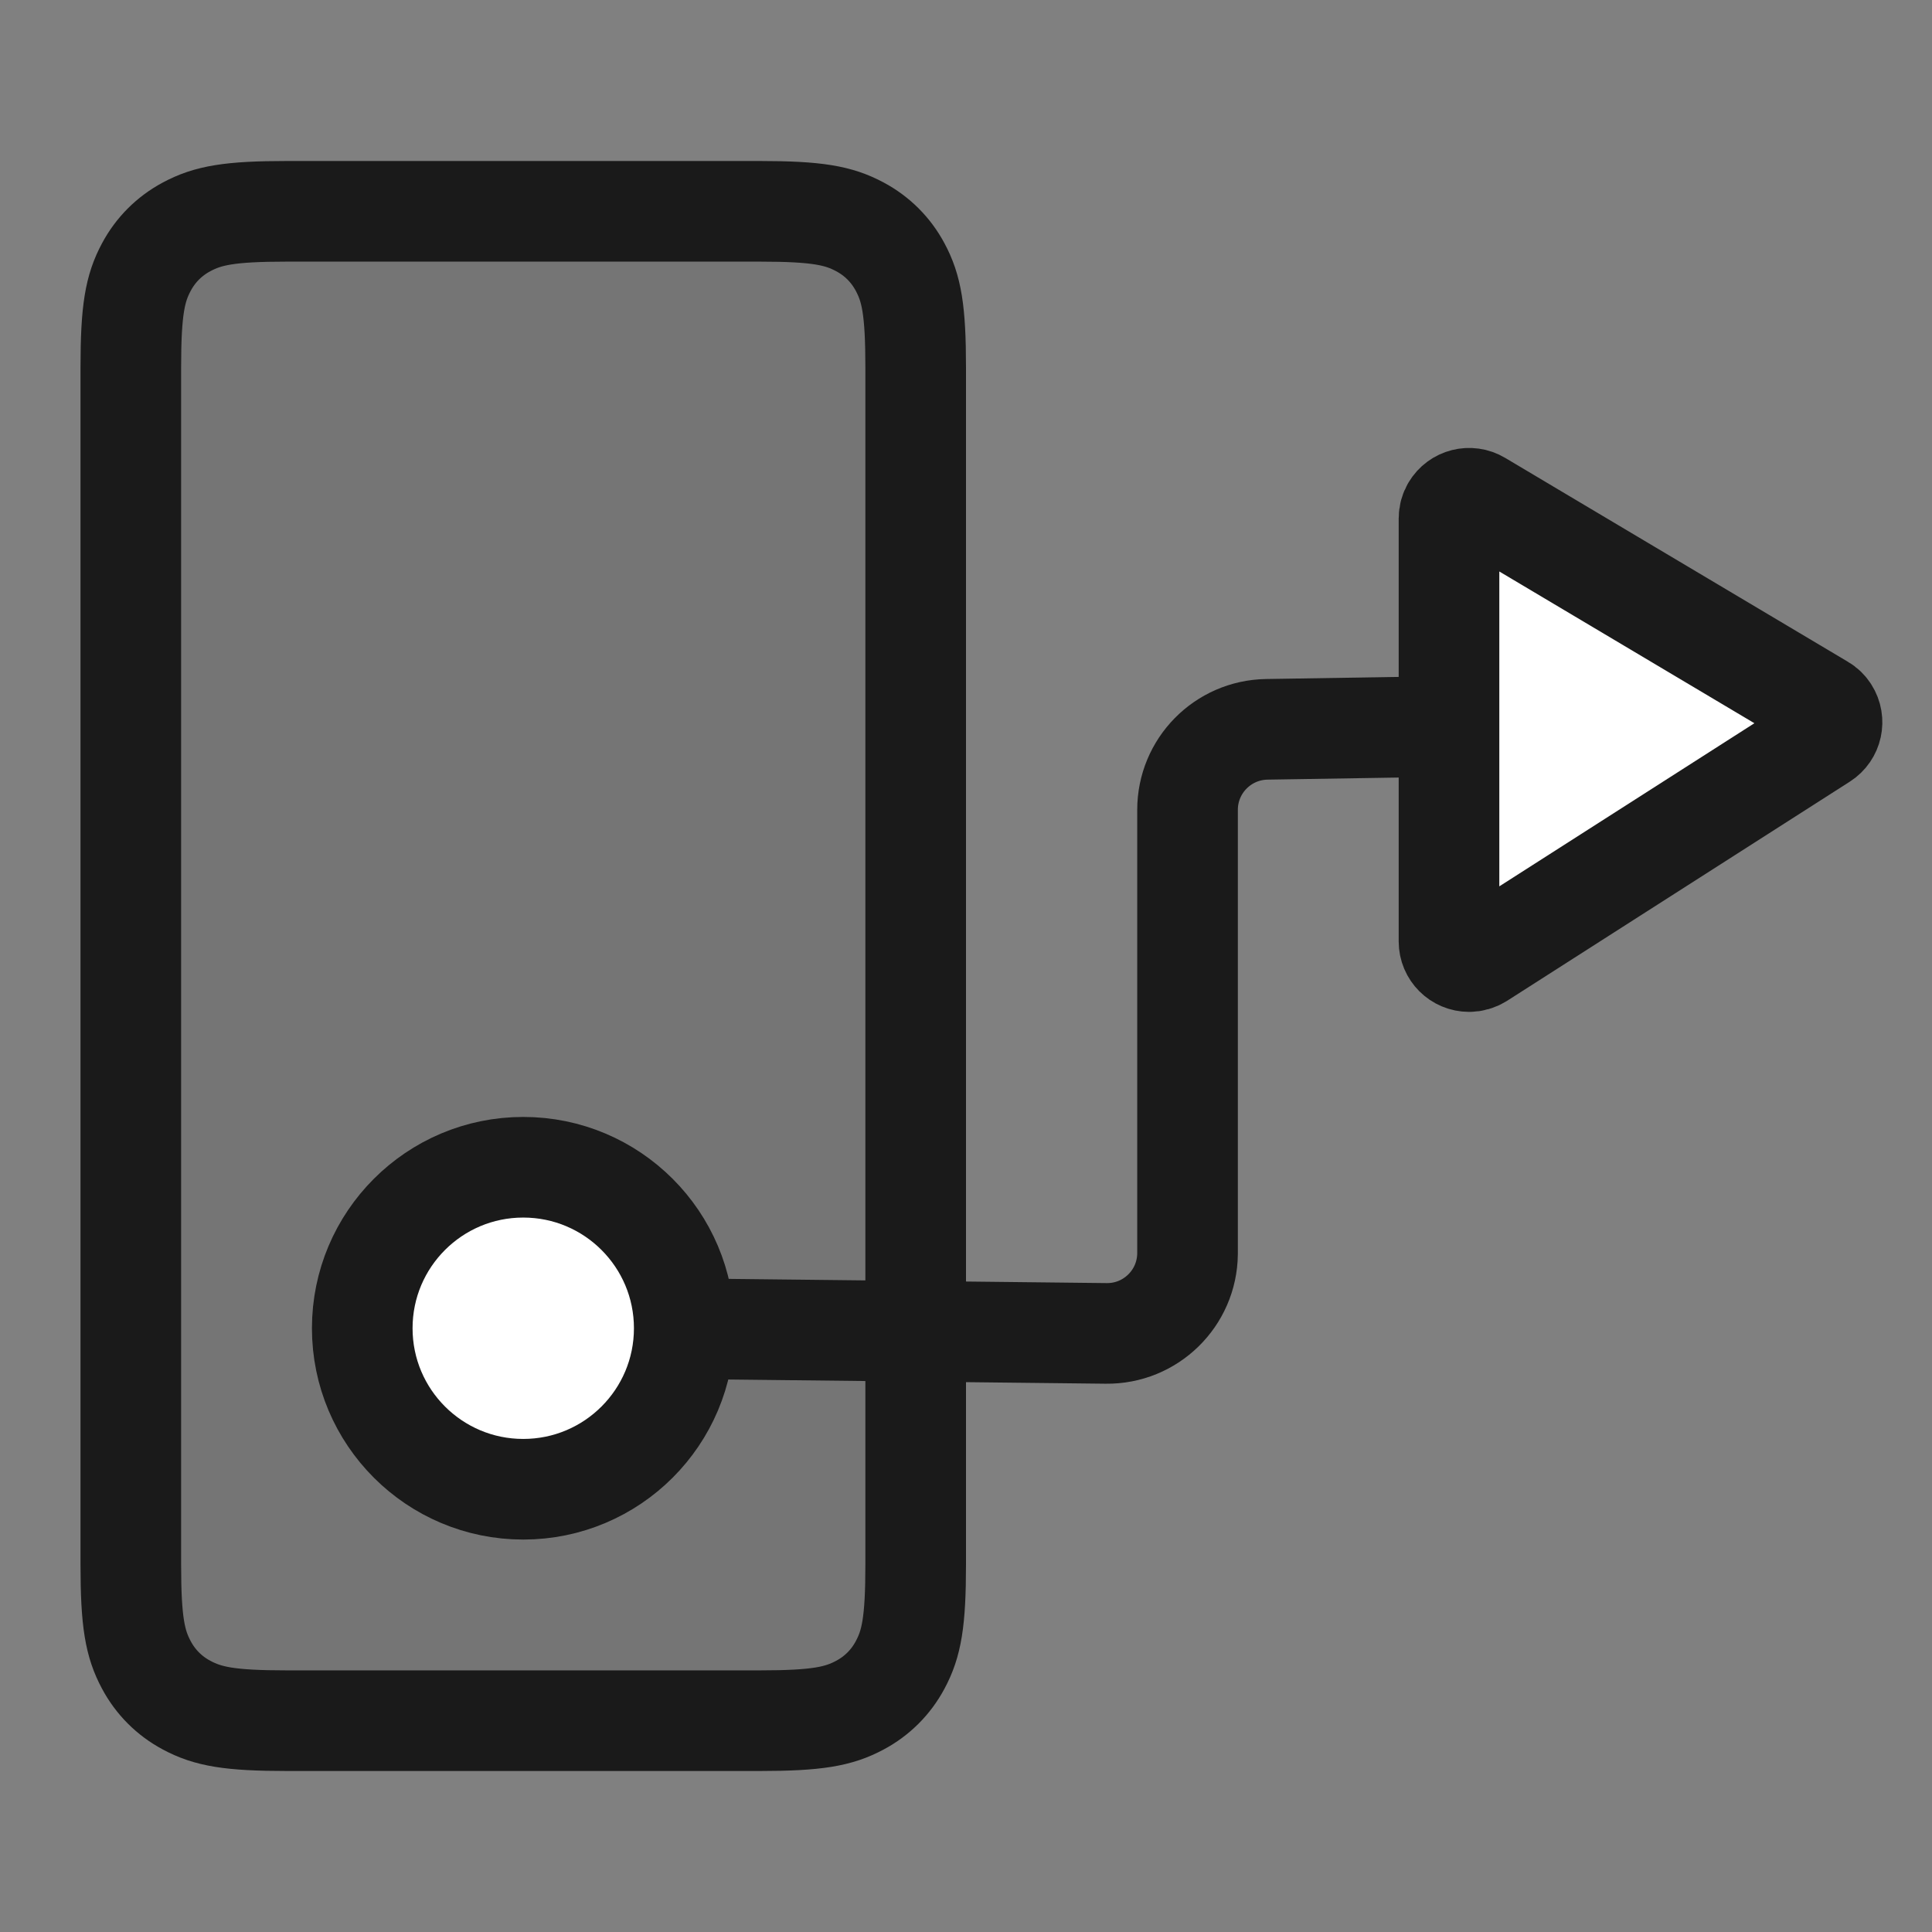 <?xml version="1.0" encoding="UTF-8"?>
<svg width="24px" height="24px" viewBox="0 0 24 24" version="1.1" xmlns="http://www.w3.org/2000/svg" xmlns:xlink="http://www.w3.org/1999/xlink">
    <rect x="0" y="0" width="24" height="24" fill="#808080" stroke="none"/>
    <title>prototyping</title>
    <g id="prototyping" stroke="none" stroke-width="1" fill="none" fill-rule="evenodd">
        <path d="M9.436,2.625 L3.564,2.625 C2.849,2.625 2.581,2.677 2.318,2.818 C2.103,2.933 1.933,3.103 1.818,3.318 C1.677,3.581 1.625,3.849 1.625,4.564 L1.625,19.436 C1.625,20.151 1.677,20.419 1.818,20.682 C1.933,20.897 2.103,21.067 2.318,21.182 C2.581,21.323 2.849,21.375 3.564,21.375 L9.436,21.375 C10.151,21.375 10.419,21.323 10.682,21.182 C10.897,21.067 11.067,20.897 11.182,20.682 C11.323,20.419 11.375,20.151 11.375,19.436 L11.375,4.564 C11.375,3.849 11.323,3.581 11.182,3.318 C11.067,3.103 10.897,2.933 10.682,2.818 C10.419,2.677 10.151,2.625 9.436,2.625 Z" id="Rectangle" stroke="#1A1A1A" stroke-width="1.25" fill-opacity="0.1" fill="#1B1A1A"></path>
        <circle id="Oval" stroke="#1A1A1A" stroke-width="1.25" fill="#FFFFFF" cx="6.5" cy="16.5" r="2"></circle>
        <path d="M8,16.5 L13.741,16.564 C14.293,16.571 14.746,16.128 14.752,15.576 C14.752,15.572 14.752,15.568 14.752,15.565 L14.752,10.06 C14.752,9.514 15.19,9.069 15.736,9.06 L19.492,9 L19.492,9" id="Path-9" stroke="#1A1A1A" stroke-width="1.25"></path>
        <path d="M18,6.44 L18,11.695 C18,11.833 18.112,11.945 18.25,11.945 C18.298,11.945 18.344,11.931 18.385,11.906 L22.643,9.183 C22.759,9.109 22.793,8.954 22.719,8.838 C22.698,8.805 22.67,8.777 22.636,8.758 L18.378,6.225 C18.259,6.154 18.106,6.193 18.035,6.312 C18.012,6.35 18,6.395 18,6.44 Z" id="Path-10" stroke="#1A1A1A" stroke-width="1.25" fill="#FFFFFF"></path>
    </g>
</svg>